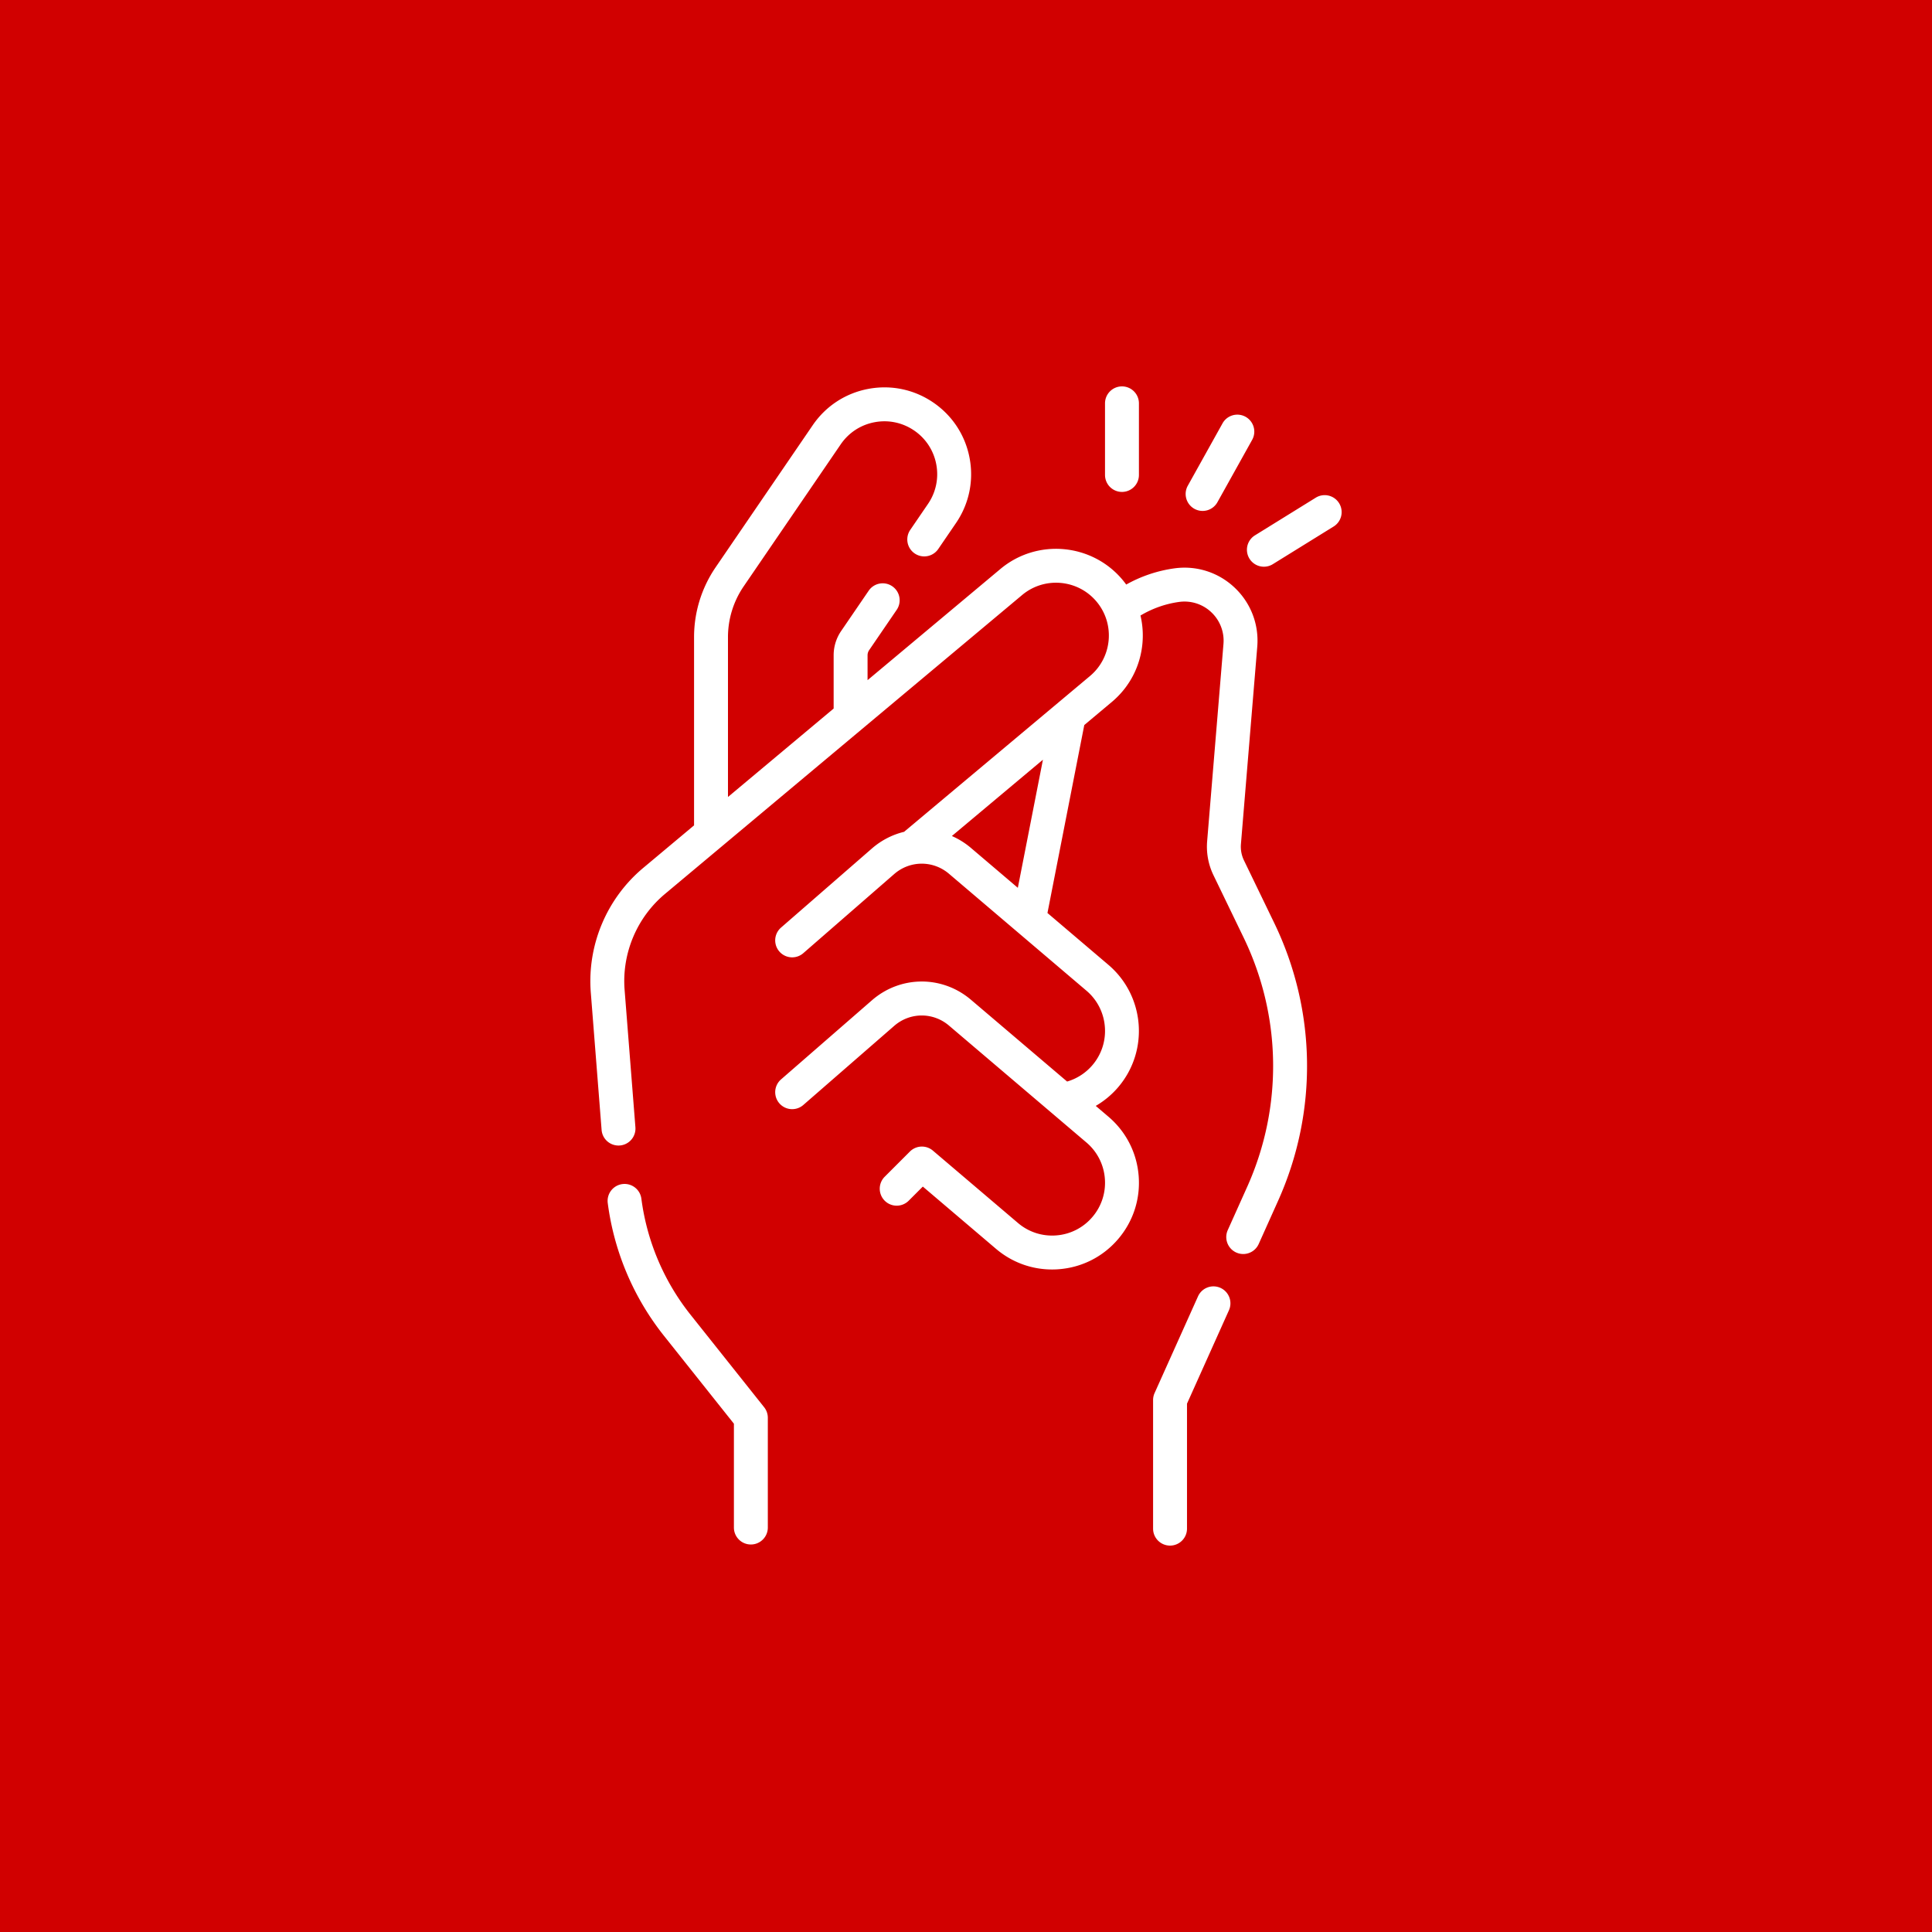 <svg xmlns="http://www.w3.org/2000/svg" xmlns:xlink="http://www.w3.org/1999/xlink" width="512" height="512" x="0" y="0" viewBox="0 0 512.737 512.737" style="enable-background:new 0 0 512 512" xml:space="preserve"><rect width="512.737" height="512.737" fill="#d10000"></rect><g transform="matrix(0.6,0,0,0.6,102.547,102.547)"><path d="M379.323 209.665a13.982 13.982 0 0 1-1.346-7.234l7.221-87.271c.812-9.822-2.825-19.343-9.979-26.122-7.152-6.779-16.863-9.898-26.619-8.562a60.585 60.585 0 0 0-21.365 7.175 39.58 39.58 0 0 0-1.628-2.1c-13.591-16.215-37.837-18.352-54.05-4.767l-58.731 49.153v-10.996c0-.82.244-1.61.707-2.287l12.181-17.825a7.5 7.5 0 0 0-1.961-10.424 7.498 7.498 0 0 0-10.424 1.961l-12.181 17.825a18.977 18.977 0 0 0-3.322 10.75v23.55l-46.74 39.118v-70.641a39.825 39.825 0 0 1 6.973-22.562l42.898-62.78c3.522-5.154 8.84-8.628 14.975-9.782s12.351.149 17.506 3.672a23.214 23.214 0 0 1 9.782 14.975 23.214 23.214 0 0 1-3.671 17.505l-7.871 11.52a7.5 7.5 0 0 0 12.384 8.463l7.871-11.52c5.782-8.462 7.923-18.669 6.028-28.741S250.362 12.913 241.9 7.131c-8.461-5.782-18.668-7.923-28.742-6.028-10.072 1.895-18.804 7.599-24.586 16.061l-42.898 62.78a54.777 54.777 0 0 0-9.588 31.025v83.195l-22.494 18.825c-16.167 13.531-24.832 34.157-23.179 55.174l4.775 60.706a7.499 7.499 0 0 0 8.065 6.889 7.5 7.5 0 0 0 6.889-8.064l-4.775-60.706c-1.273-16.188 5.401-32.074 17.853-42.495L281.188 92.285c9.876-8.277 24.646-6.975 32.923 2.901 8.276 9.877 6.975 24.646-2.902 32.923L228.98 197.02c-5.108 1.235-9.998 3.692-14.236 7.379l-40.192 34.984a7.5 7.5 0 0 0 9.849 11.314l40.192-34.984c6.99-6.087 17.189-6.145 24.25-.139l60.788 51.705a23.217 23.217 0 0 1 8.152 15.921 23.209 23.209 0 0 1-5.493 17.022 23.371 23.371 0 0 1-11.198 7.254l-42.53-36.175c-12.756-10.851-31.184-10.745-43.817.25l-40.192 34.984a7.5 7.5 0 0 0 9.849 11.314l40.192-34.984c6.99-6.086 17.189-6.146 24.25-.139l60.788 51.705a23.217 23.217 0 0 1 8.152 15.921 23.209 23.209 0 0 1-5.493 17.022 23.212 23.212 0 0 1-15.92 8.152c-6.231.501-12.269-1.449-17.022-5.493l-37.628-32.006a7.5 7.5 0 0 0-10.163.409l-11.167 11.167a7.5 7.5 0 0 0 10.606 10.607l6.275-6.275 32.357 27.523c7.001 5.956 15.706 9.146 24.798 9.146 1.045 0 2.097-.043 3.15-.128 10.215-.824 19.498-5.578 26.139-13.385s9.844-17.732 9.019-27.948c-.824-10.216-5.578-19.499-13.385-26.14l-5.591-4.755a38.37 38.37 0 0 0 9.957-8.31c13.708-16.115 11.75-40.379-4.366-54.088l-26.951-22.924 16.289-83.137 12.157-10.188c7.855-6.582 12.677-15.83 13.577-26.04a38.447 38.447 0 0 0-.877-12.211c5.222-3.115 11.047-5.188 17.094-6.016a17.23 17.23 0 0 1 14.265 4.588 17.238 17.238 0 0 1 5.347 13.998l-7.221 87.271a28.992 28.992 0 0 0 2.791 15l13.355 27.621c16.827 34.803 17.396 74.989 1.561 110.255l-8.587 19.124a7.5 7.5 0 0 0 6.838 10.574 7.502 7.502 0 0 0 6.846-4.43l8.587-19.124c17.656-39.319 17.021-84.125-1.74-122.929zm-100.028 12.121-20.735-17.637a34.019 34.019 0 0 0-8.442-5.275l40.279-33.754zM368.901 398.734a7.499 7.499 0 0 0-9.914 3.77l-19.208 42.775a7.496 7.496 0 0 0-.658 3.072v56.886c0 4.143 3.357 7.5 7.5 7.5s7.5-3.357 7.5-7.5v-55.279l18.55-41.31a7.5 7.5 0 0 0-3.77-9.914zM325.358 46.674c4.143 0 7.5-3.357 7.5-7.5V7.5c0-4.143-3.357-7.5-7.5-7.5s-7.5 3.357-7.5 7.5v31.674a7.5 7.5 0 0 0 7.5 7.5zM357.376 54.134a7.5 7.5 0 0 0 10.203-2.904l15.411-27.672a7.501 7.501 0 0 0-13.105-7.299l-15.411 27.672a7.501 7.501 0 0 0 2.902 10.203zM421.398 51.654a7.5 7.5 0 0 0-10.325-2.427l-26.928 16.677a7.5 7.5 0 0 0 7.898 12.752l26.928-16.677a7.498 7.498 0 0 0 2.427-10.325zM134.505 410.592a103.958 103.958 0 0 1-21.722-51.292c-.536-4.106-4.295-6.994-8.407-6.468a7.5 7.5 0 0 0-6.467 8.407 118.949 118.949 0 0 0 24.858 58.692l30.944 38.889v45.929c0 4.143 3.358 7.5 7.5 7.5s7.5-3.357 7.5-7.5V456.2a7.501 7.501 0 0 0-1.631-4.67z" fill="#ffffff" opacity="1" data-original="#000000"></path></g></svg>